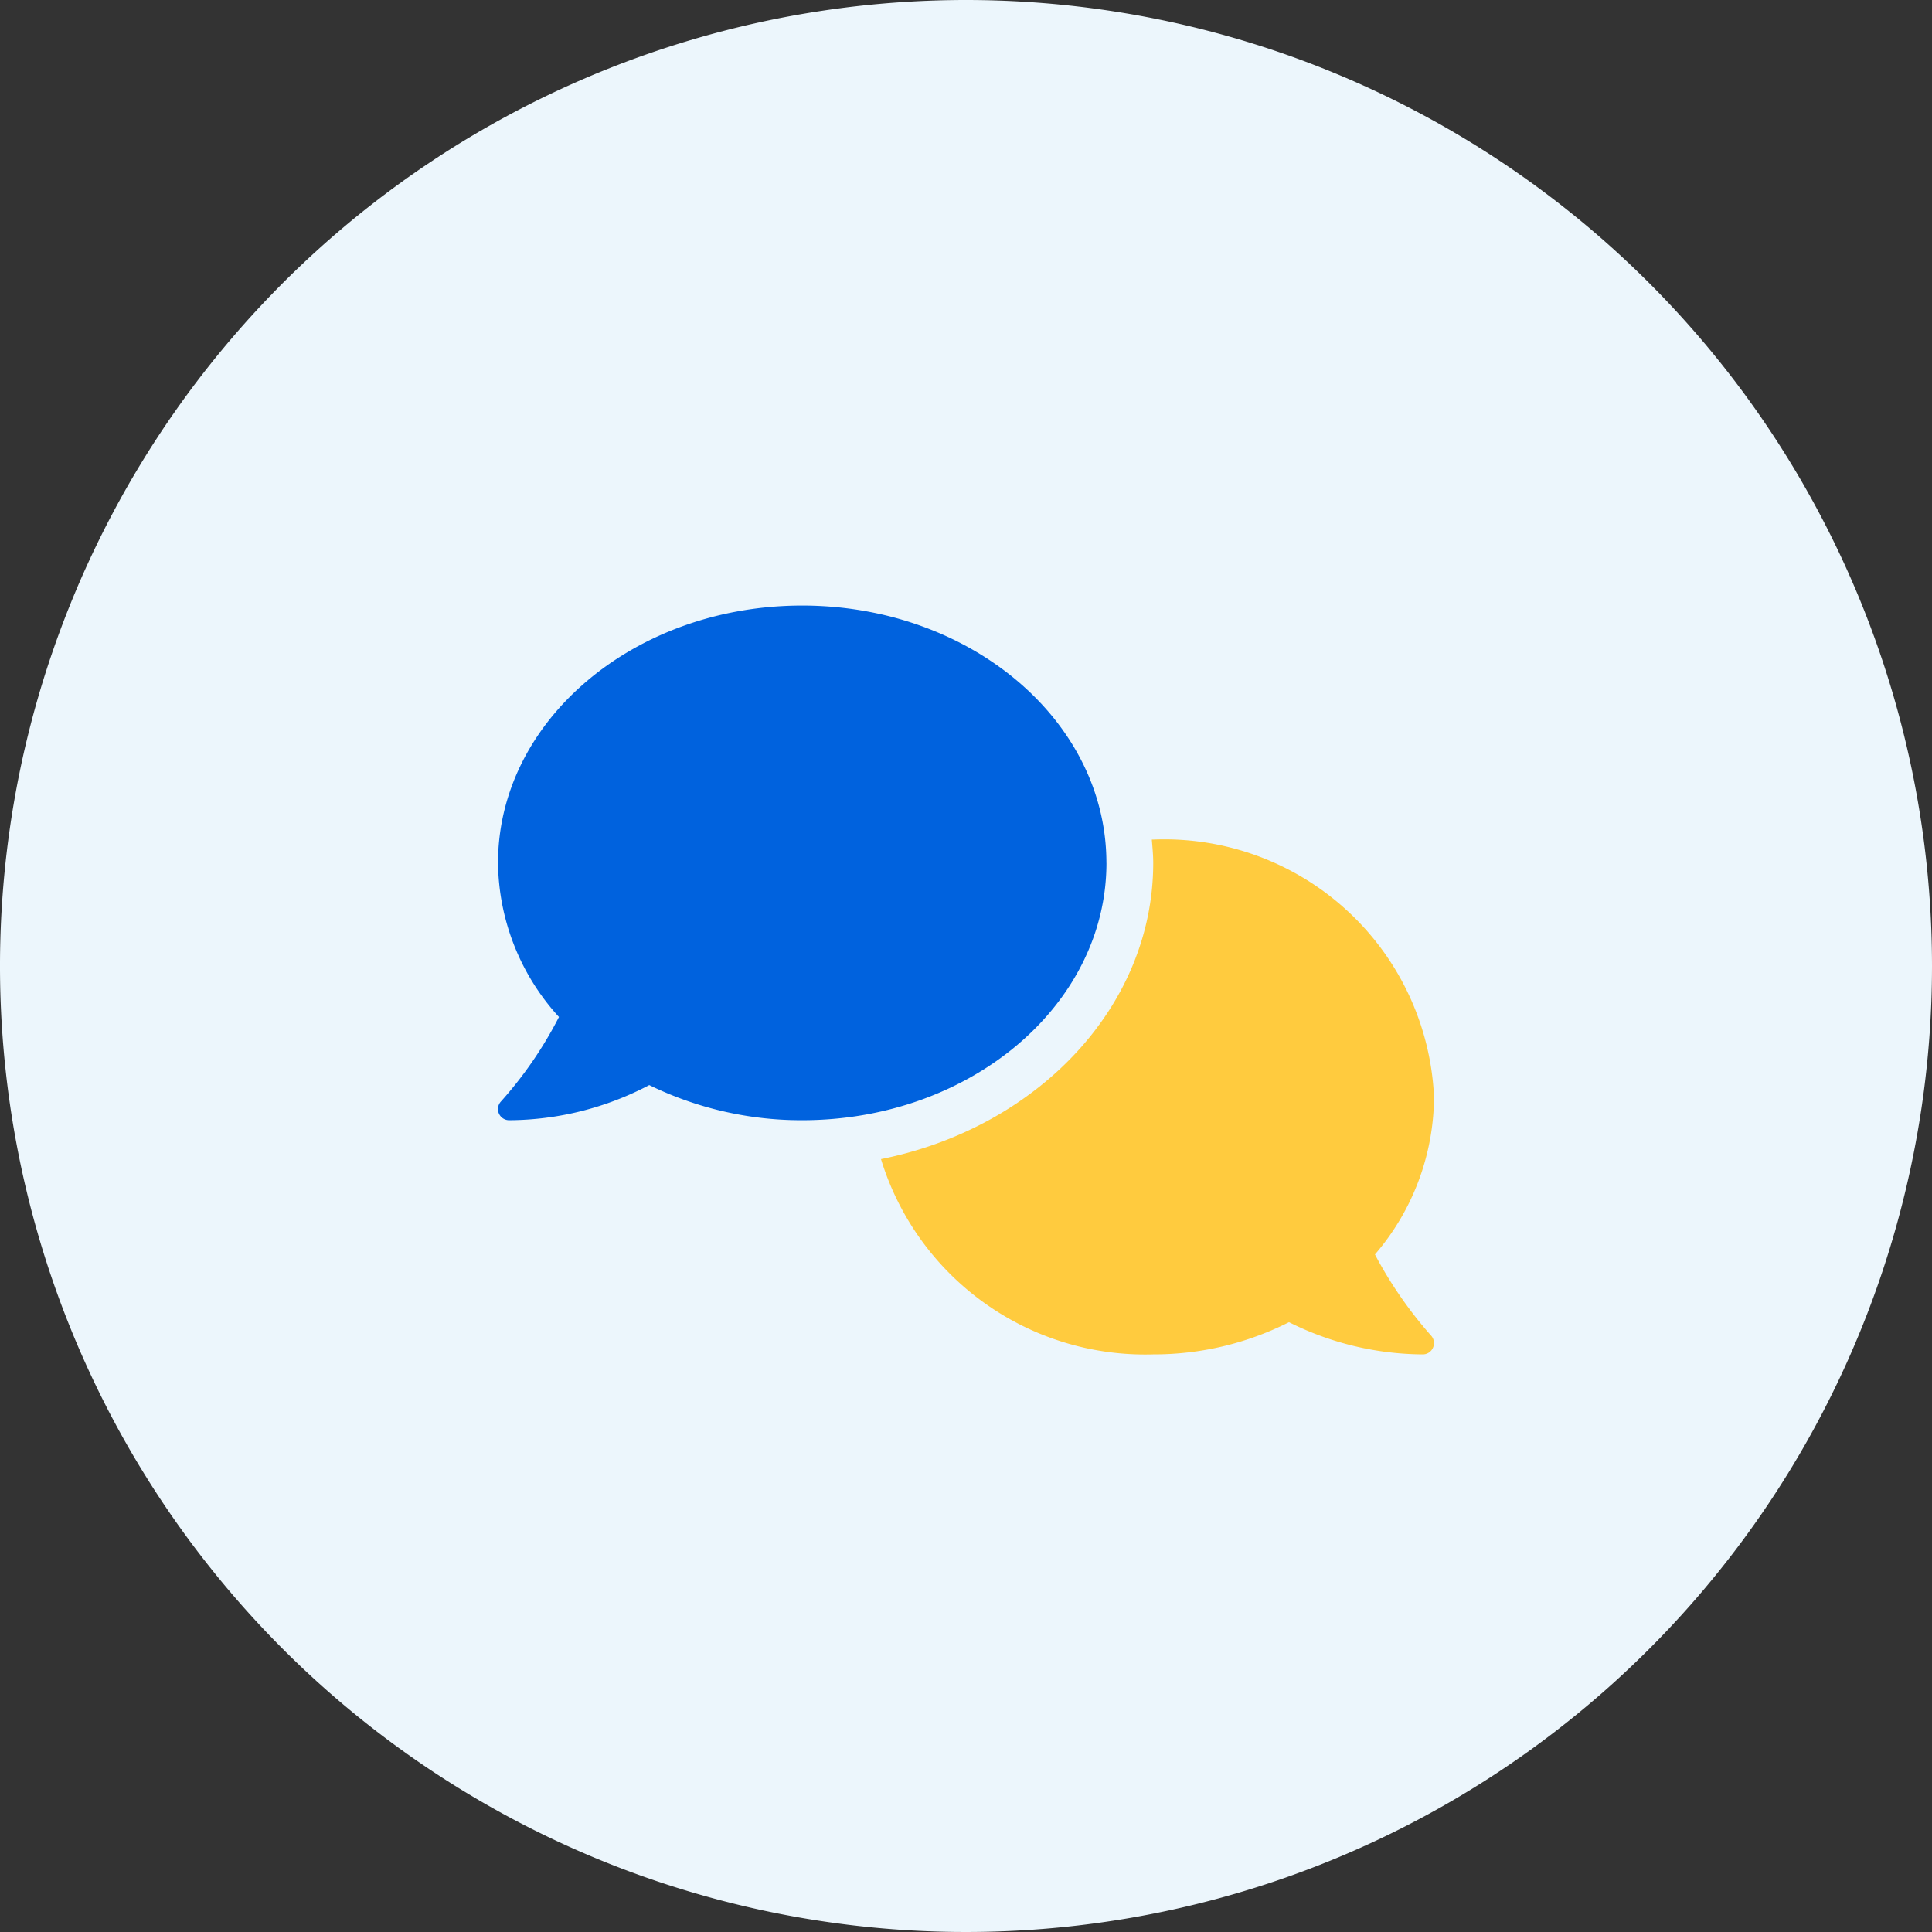 <svg xmlns="http://www.w3.org/2000/svg" xmlns:xlink="http://www.w3.org/1999/xlink" width="44" height="44" viewBox="0 0 44 44">
  <rect x="0" y="0" width="44" height="44" fill="#333333" stroke="none"/>
  <defs>
    <clipPath id="clip-path">
      <rect id="長方形_1312" data-name="長方形 1312" width="44" height="44" fill="none"/>
    </clipPath>
  </defs>
  <g id="グループ_2015" data-name="グループ 2015" clip-path="url(#clip-path)">
    <path id="パス_403" data-name="パス 403" d="M44,22A22,22,0,1,1,22,0,22,22,0,0,1,44,22" fill="#ecf6fc"/>
    <path id="パス_404" data-name="パス 404" d="M22.105,15.892c0-3.238-3.1-5.862-6.929-5.862s-6.927,2.624-6.927,5.862A5.275,5.275,0,0,0,9.637,19.4a9.1,9.1,0,0,1-1.319,1.922.254.254,0,0,0,.186.429,6.912,6.912,0,0,0,3.189-.8,7.891,7.891,0,0,0,3.484.8c3.828,0,6.929-2.623,6.929-5.862" transform="translate(3.093 3.761)" fill="#0062de"/>
    <path id="パス_405" data-name="パス 405" d="M25.841,23.355a5.538,5.538,0,0,0,1.346-3.587,6.147,6.147,0,0,0-6.4-5.862H20.76c.014.175.032.351.032.531,0,3.285-2.655,6.036-6.2,6.746a6.288,6.288,0,0,0,6.2,4.447,6.813,6.813,0,0,0,3.092-.733,6.872,6.872,0,0,0,3.046.733.251.251,0,0,0,.234-.154.254.254,0,0,0-.048-.278,9.454,9.454,0,0,1-1.275-1.844" transform="translate(5.472 5.215)" fill="#ffcb3e"/>
  </g>
</svg>